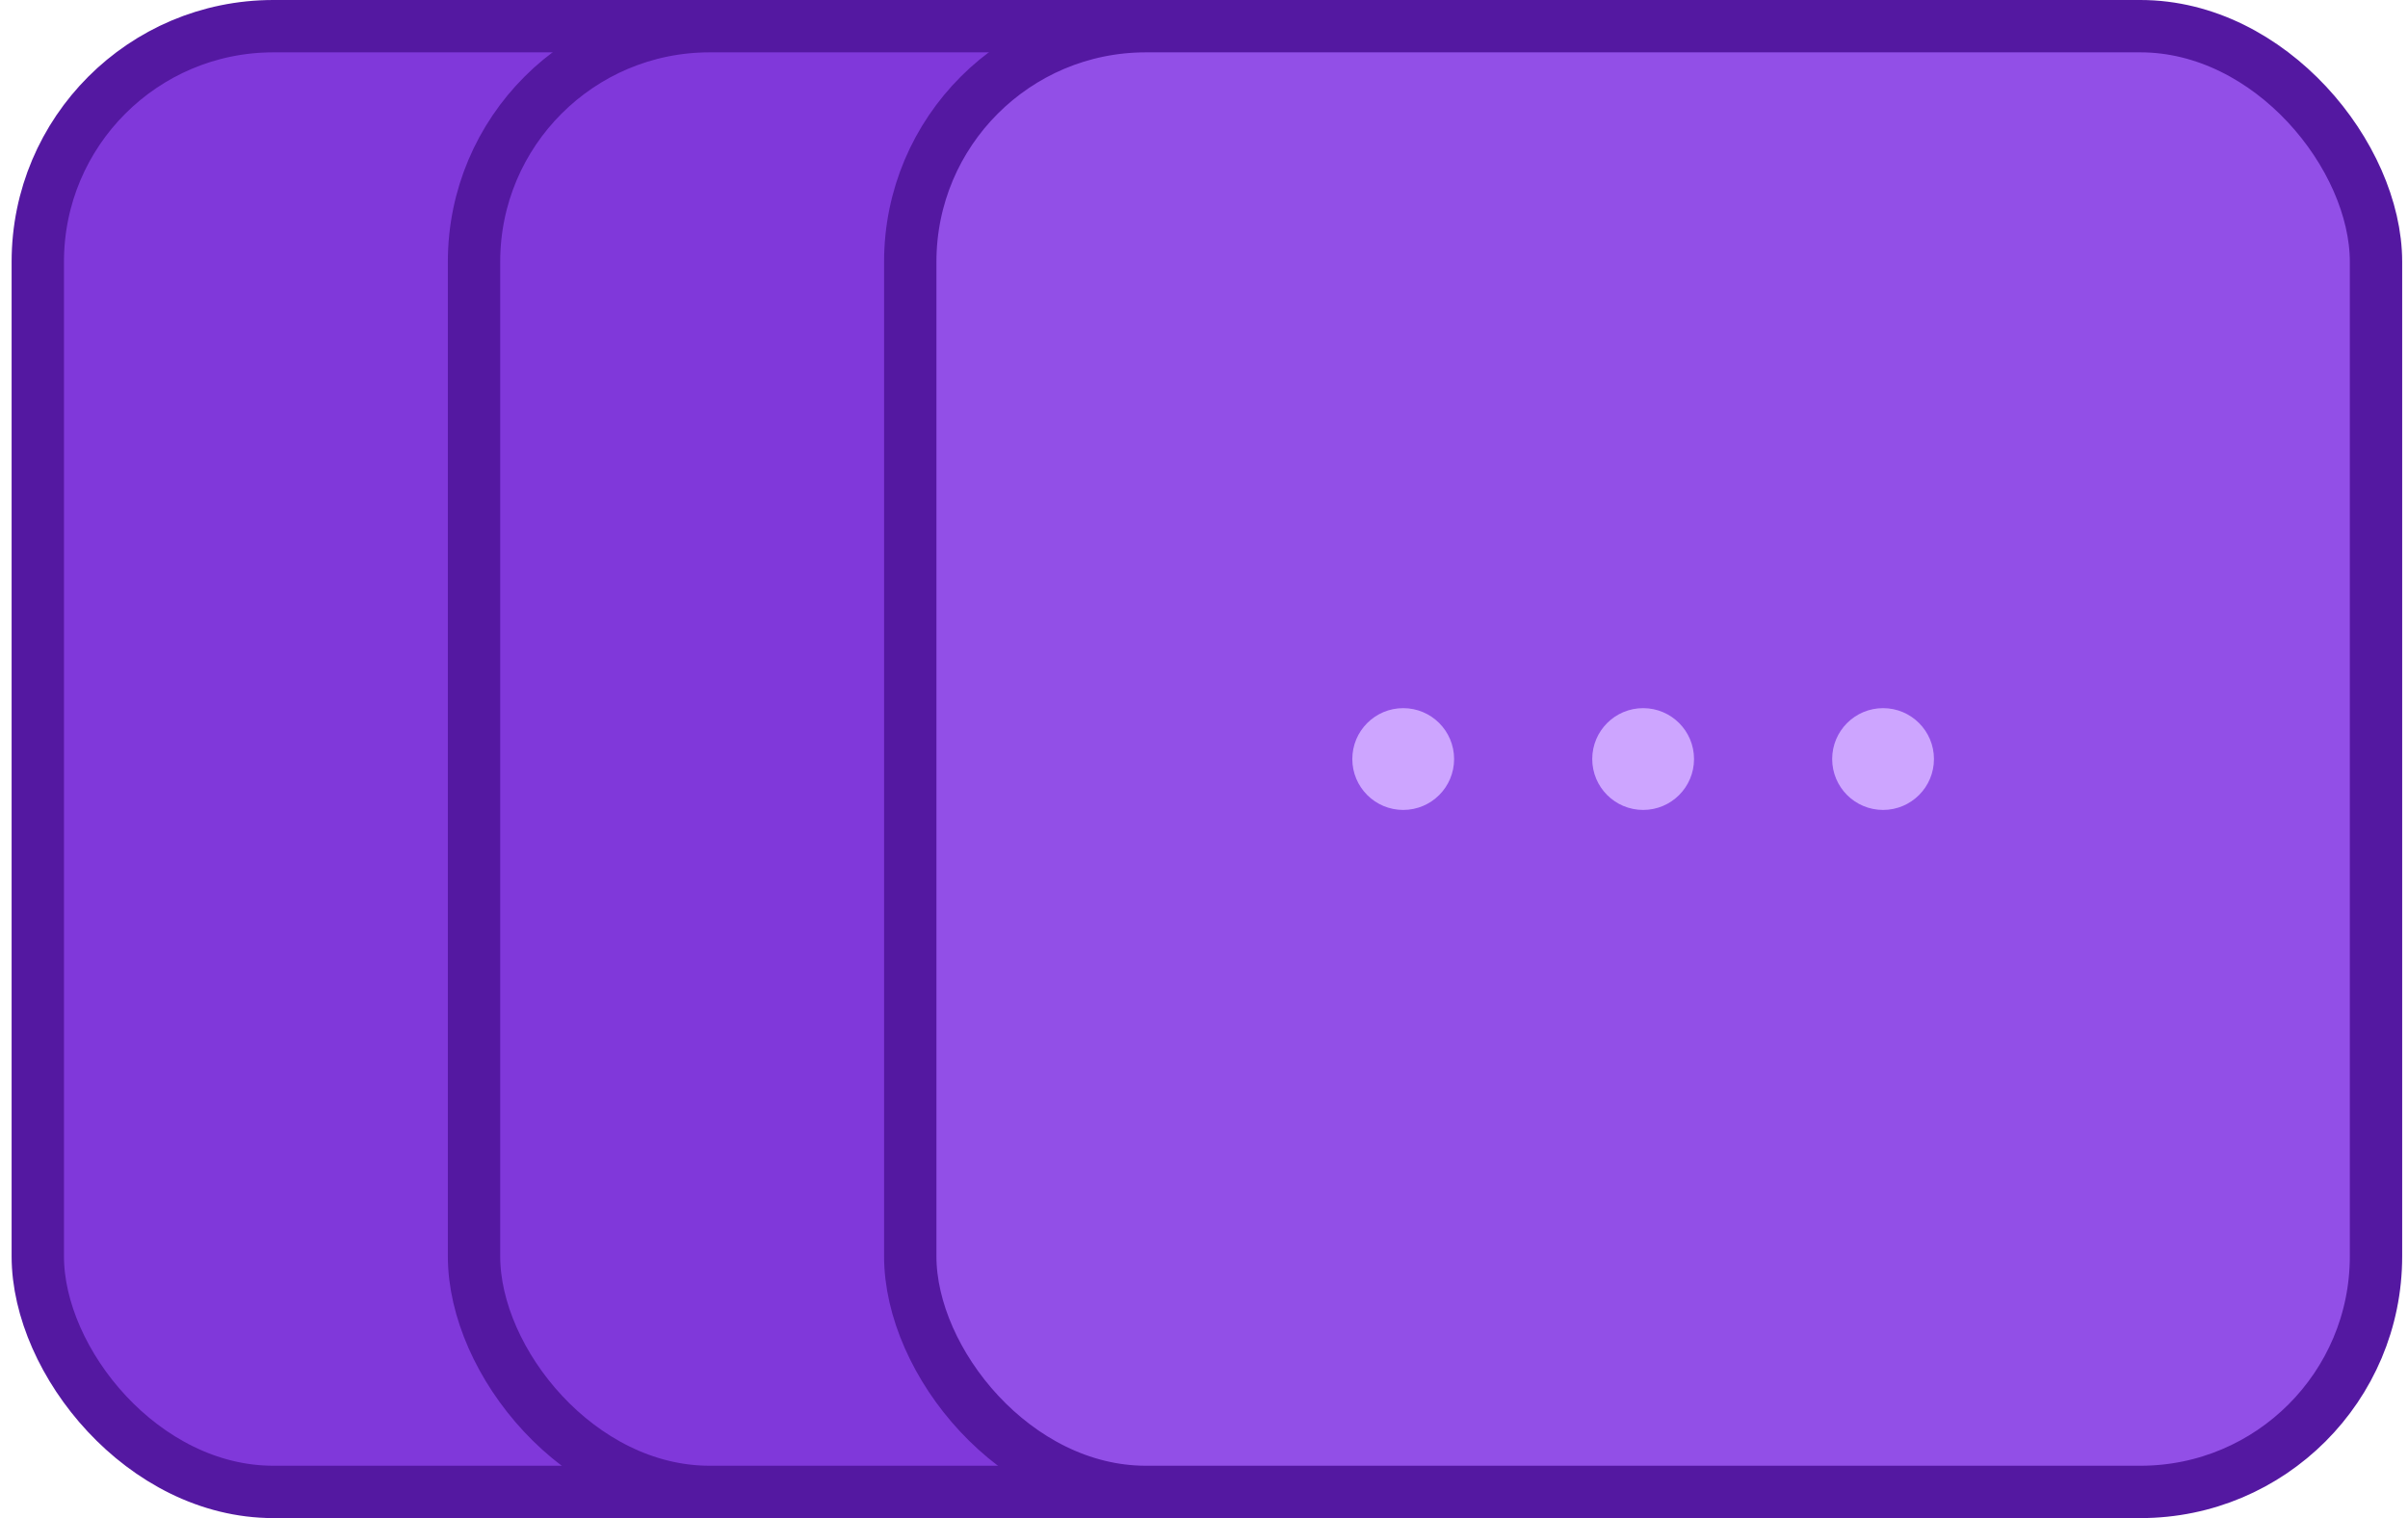 <svg width="138" height="87" viewBox="0 0 138 87" fill="none" xmlns="http://www.w3.org/2000/svg">
<rect x="2.166" y="1.5" width="84" height="84" rx="13.5" fill="#8038DA"/>
<rect x="2.166" y="1.5" width="84" height="84" rx="13.5" stroke="#5418A1" stroke-width="3"/>
<path d="M62.199 63.457V53.073H50.874C47.797 53.073 44.934 54.697 43.353 57.346L39.678 63.5H62.199V63.457Z" fill="#CDA5FF"/>
<path d="M26.131 23.5V33.927H55.96L62.199 23.5H26.131Z" fill="#CDA5FF"/>
<path d="M40.405 39.782L26.174 63.457H38.311L55.319 35.124H48.653C45.276 35.124 42.157 36.876 40.405 39.782Z" fill="#CDA5FF"/>
<rect x="27.166" y="1.5" width="84" height="84" rx="13.5" fill="#8038DA"/>
<rect x="27.166" y="1.5" width="84" height="84" rx="13.5" stroke="#5418A1" stroke-width="3"/>
<path d="M87.199 63.457V53.073H75.874C72.797 53.073 69.934 54.697 68.353 57.346L64.678 63.5H87.199V63.457Z" fill="#CDA5FF"/>
<path d="M51.131 23.5V33.927H80.96L87.199 23.5H51.131Z" fill="#CDA5FF"/>
<path d="M65.405 39.782L51.174 63.457H63.311L80.319 35.124H73.653C70.276 35.124 67.157 36.876 65.405 39.782Z" fill="#CDA5FF"/>
<rect x="52.166" y="1.5" width="84" height="84" rx="13.5" fill="#924FE7"/>
<rect x="52.166" y="1.5" width="84" height="84" rx="13.5" stroke="#5418A1" stroke-width="3"/>
<path d="M80.417 40.583C78.806 40.583 77.5 41.889 77.5 43.5C77.5 45.111 78.806 46.417 80.417 46.417C82.028 46.417 83.333 45.111 83.333 43.5C83.333 41.889 82.028 40.583 80.417 40.583Z" fill="#CDA5FF"/>
<path d="M94.167 40.583C92.556 40.583 91.25 41.889 91.25 43.5C91.25 45.111 92.556 46.417 94.167 46.417C95.778 46.417 97.083 45.111 97.083 43.5C97.083 41.889 95.778 40.583 94.167 40.583Z" fill="#CDA5FF"/>
<path d="M107.917 40.583C106.306 40.583 105 41.889 105 43.5C105 45.111 106.306 46.417 107.917 46.417C109.527 46.417 110.833 45.111 110.833 43.5C110.833 41.889 109.527 40.583 107.917 40.583Z" fill="#CDA5FF"/>
</svg>
